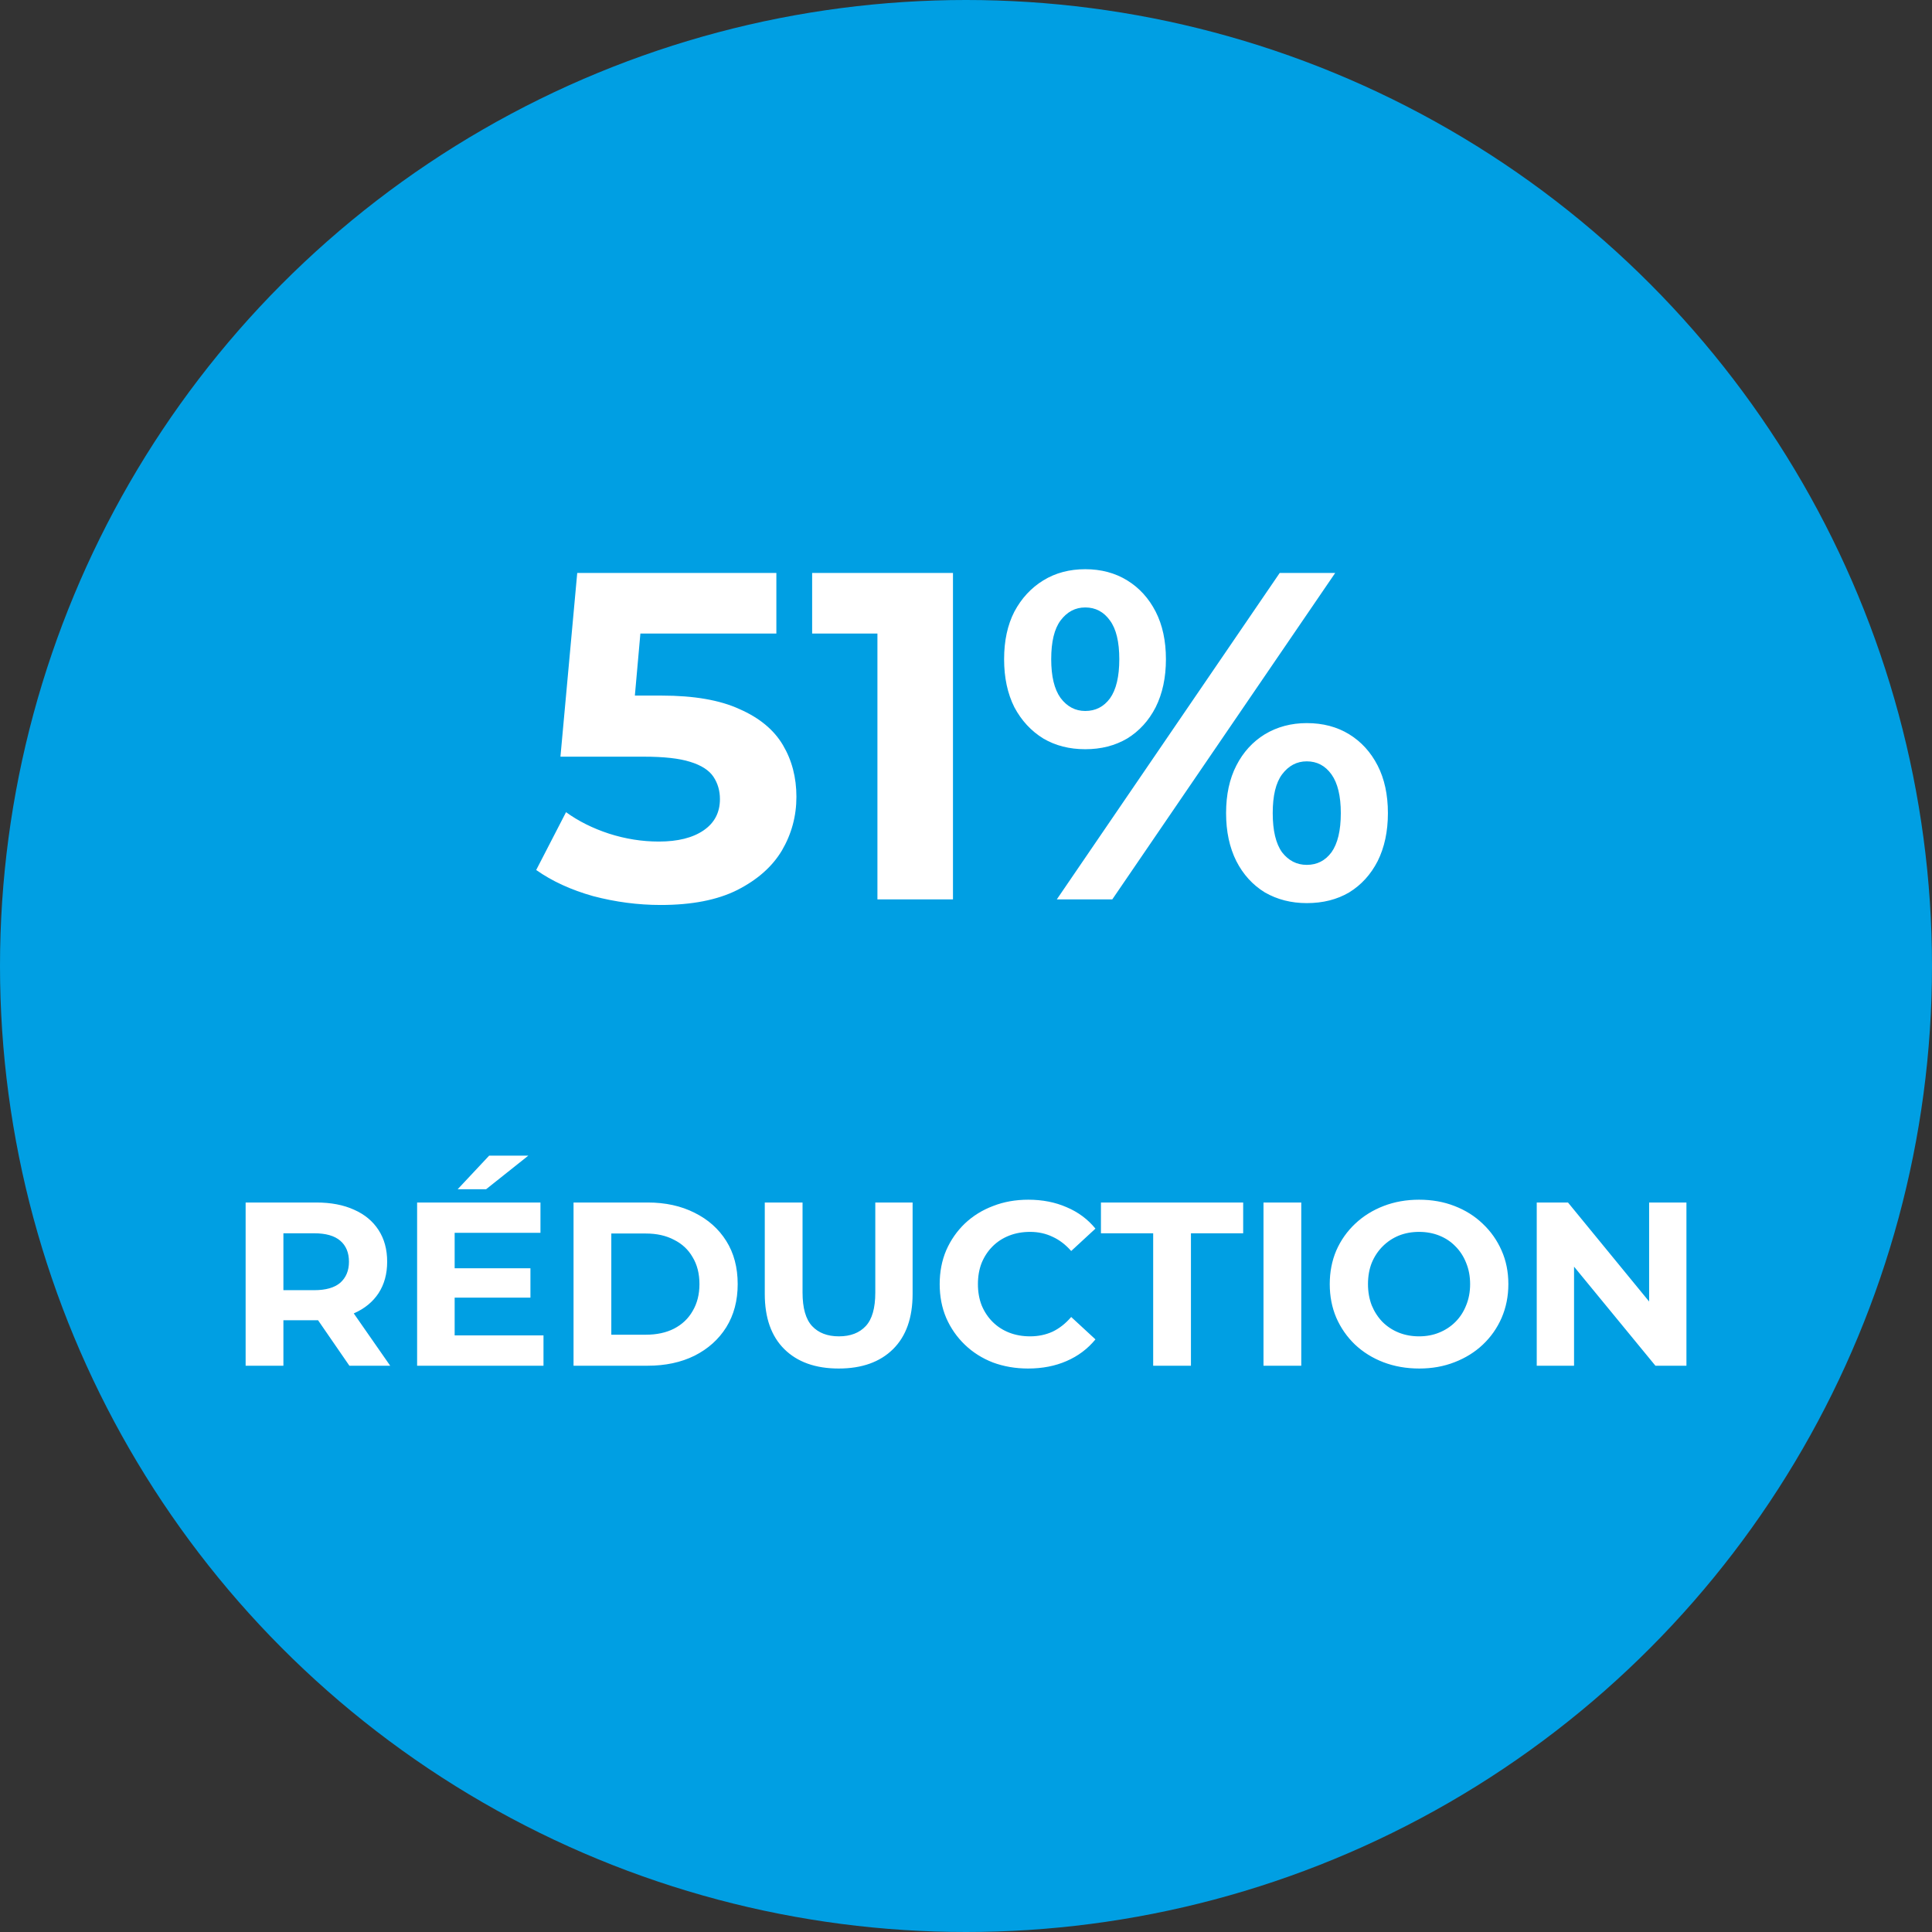 <svg width="58" height="58" viewBox="0 0 58 58" fill="none" xmlns="http://www.w3.org/2000/svg">
<rect x="0" y="0" width="58" height="58" fill="#333333" stroke="none"/>
<circle cx="29" cy="29" r="29" fill="#009FE3"/>
<path d="M19.835 27.168C19.154 27.168 18.477 27.079 17.805 26.902C17.142 26.715 16.573 26.454 16.097 26.118L16.993 24.382C17.366 24.653 17.796 24.867 18.281 25.026C18.776 25.185 19.275 25.264 19.779 25.264C20.348 25.264 20.796 25.152 21.123 24.928C21.45 24.704 21.613 24.391 21.613 23.99C21.613 23.738 21.548 23.514 21.417 23.318C21.286 23.122 21.053 22.973 20.717 22.87C20.39 22.767 19.928 22.716 19.331 22.716H16.825L17.329 17.2H23.307V19.02H18.141L19.317 17.984L18.967 21.918L17.791 20.882H19.863C20.834 20.882 21.613 21.017 22.201 21.288C22.798 21.549 23.232 21.909 23.503 22.366C23.774 22.823 23.909 23.341 23.909 23.92C23.909 24.499 23.764 25.035 23.475 25.53C23.186 26.015 22.738 26.412 22.131 26.72C21.534 27.019 20.768 27.168 19.835 27.168ZM26.341 27V18.04L27.321 19.02H24.381V17.2H28.609V27H26.341ZM31.726 27L38.418 17.2H40.084L33.392 27H31.726ZM32.58 22.492C32.104 22.492 31.684 22.385 31.32 22.17C30.956 21.946 30.666 21.633 30.452 21.232C30.246 20.821 30.144 20.341 30.144 19.79C30.144 19.239 30.246 18.763 30.452 18.362C30.666 17.961 30.956 17.648 31.32 17.424C31.684 17.2 32.104 17.088 32.58 17.088C33.056 17.088 33.476 17.2 33.84 17.424C34.204 17.648 34.488 17.961 34.694 18.362C34.899 18.763 35.002 19.239 35.002 19.79C35.002 20.341 34.899 20.821 34.694 21.232C34.488 21.633 34.204 21.946 33.84 22.17C33.476 22.385 33.056 22.492 32.58 22.492ZM32.58 21.344C32.888 21.344 33.135 21.218 33.322 20.966C33.508 20.705 33.602 20.313 33.602 19.79C33.602 19.267 33.508 18.88 33.322 18.628C33.135 18.367 32.888 18.236 32.58 18.236C32.281 18.236 32.034 18.367 31.838 18.628C31.651 18.88 31.558 19.267 31.558 19.79C31.558 20.303 31.651 20.691 31.838 20.952C32.034 21.213 32.281 21.344 32.58 21.344ZM39.23 27.112C38.763 27.112 38.343 27.005 37.97 26.79C37.606 26.566 37.321 26.253 37.116 25.852C36.91 25.441 36.808 24.961 36.808 24.41C36.808 23.859 36.91 23.383 37.116 22.982C37.321 22.581 37.606 22.268 37.97 22.044C38.343 21.82 38.763 21.708 39.23 21.708C39.715 21.708 40.14 21.82 40.504 22.044C40.868 22.268 41.152 22.581 41.358 22.982C41.563 23.383 41.666 23.859 41.666 24.41C41.666 24.961 41.563 25.441 41.358 25.852C41.152 26.253 40.868 26.566 40.504 26.79C40.14 27.005 39.715 27.112 39.23 27.112ZM39.23 25.964C39.538 25.964 39.785 25.838 39.972 25.586C40.158 25.325 40.252 24.933 40.252 24.41C40.252 23.897 40.158 23.509 39.972 23.248C39.785 22.987 39.538 22.856 39.23 22.856C38.931 22.856 38.684 22.987 38.488 23.248C38.301 23.5 38.208 23.887 38.208 24.41C38.208 24.933 38.301 25.325 38.488 25.586C38.684 25.838 38.931 25.964 39.23 25.964ZM7.374 41V36.1H9.495C9.934 36.1 10.312 36.172 10.63 36.317C10.947 36.457 11.192 36.66 11.364 36.926C11.537 37.192 11.623 37.509 11.623 37.878C11.623 38.242 11.537 38.557 11.364 38.823C11.192 39.084 10.947 39.285 10.63 39.425C10.312 39.565 9.934 39.635 9.495 39.635H8.004L8.508 39.138V41H7.374ZM10.489 41L9.264 39.222H10.476L11.714 41H10.489ZM8.508 39.264L8.004 38.732H9.432C9.782 38.732 10.044 38.657 10.216 38.508C10.389 38.354 10.476 38.144 10.476 37.878C10.476 37.607 10.389 37.397 10.216 37.248C10.044 37.099 9.782 37.024 9.432 37.024H8.004L8.508 36.485V39.264ZM13.565 38.074H15.924V38.956H13.565V38.074ZM13.649 40.09H16.316V41H12.522V36.1H16.225V37.01H13.649V40.09ZM13.74 35.701L14.685 34.693H15.861L14.594 35.701H13.74ZM17.218 41V36.1H19.444C19.976 36.1 20.445 36.203 20.851 36.408C21.257 36.609 21.575 36.891 21.803 37.255C22.032 37.619 22.146 38.051 22.146 38.55C22.146 39.045 22.032 39.476 21.803 39.845C21.575 40.209 21.257 40.494 20.851 40.699C20.445 40.9 19.976 41 19.444 41H17.218ZM18.352 40.069H19.388C19.715 40.069 19.997 40.008 20.235 39.887C20.478 39.761 20.665 39.584 20.795 39.355C20.93 39.126 20.998 38.858 20.998 38.55C20.998 38.237 20.93 37.969 20.795 37.745C20.665 37.516 20.478 37.341 20.235 37.22C19.997 37.094 19.715 37.031 19.388 37.031H18.352V40.069ZM25.178 41.084C24.483 41.084 23.939 40.89 23.547 40.503C23.155 40.116 22.959 39.563 22.959 38.844V36.1H24.093V38.802C24.093 39.269 24.189 39.605 24.38 39.81C24.572 40.015 24.84 40.118 25.185 40.118C25.531 40.118 25.799 40.015 25.99 39.81C26.182 39.605 26.277 39.269 26.277 38.802V36.1H27.397V38.844C27.397 39.563 27.201 40.116 26.809 40.503C26.417 40.89 25.874 41.084 25.178 41.084ZM30.863 41.084C30.485 41.084 30.133 41.023 29.806 40.902C29.484 40.776 29.204 40.599 28.966 40.37C28.728 40.141 28.541 39.873 28.406 39.565C28.275 39.257 28.21 38.919 28.21 38.55C28.21 38.181 28.275 37.843 28.406 37.535C28.541 37.227 28.728 36.959 28.966 36.73C29.209 36.501 29.491 36.326 29.813 36.205C30.135 36.079 30.487 36.016 30.87 36.016C31.295 36.016 31.677 36.091 32.018 36.24C32.363 36.385 32.653 36.599 32.886 36.884L32.158 37.556C31.99 37.365 31.803 37.222 31.598 37.129C31.393 37.031 31.169 36.982 30.926 36.982C30.697 36.982 30.487 37.019 30.296 37.094C30.105 37.169 29.939 37.276 29.799 37.416C29.659 37.556 29.549 37.722 29.47 37.913C29.395 38.104 29.358 38.317 29.358 38.55C29.358 38.783 29.395 38.996 29.47 39.187C29.549 39.378 29.659 39.544 29.799 39.684C29.939 39.824 30.105 39.931 30.296 40.006C30.487 40.081 30.697 40.118 30.926 40.118C31.169 40.118 31.393 40.071 31.598 39.978C31.803 39.88 31.99 39.733 32.158 39.537L32.886 40.209C32.653 40.494 32.363 40.711 32.018 40.86C31.677 41.009 31.292 41.084 30.863 41.084ZM34.619 41V37.024H33.051V36.1H37.321V37.024H35.753V41H34.619ZM37.931 41V36.1H39.065V41H37.931ZM42.608 41.084C42.221 41.084 41.861 41.021 41.53 40.895C41.203 40.769 40.919 40.592 40.676 40.363C40.438 40.134 40.251 39.866 40.116 39.558C39.985 39.25 39.92 38.914 39.92 38.55C39.92 38.186 39.985 37.85 40.116 37.542C40.251 37.234 40.44 36.966 40.683 36.737C40.926 36.508 41.21 36.331 41.537 36.205C41.864 36.079 42.218 36.016 42.601 36.016C42.988 36.016 43.343 36.079 43.665 36.205C43.992 36.331 44.274 36.508 44.512 36.737C44.755 36.966 44.944 37.234 45.079 37.542C45.214 37.845 45.282 38.181 45.282 38.55C45.282 38.914 45.214 39.252 45.079 39.565C44.944 39.873 44.755 40.141 44.512 40.37C44.274 40.594 43.992 40.769 43.665 40.895C43.343 41.021 42.991 41.084 42.608 41.084ZM42.601 40.118C42.82 40.118 43.021 40.081 43.203 40.006C43.39 39.931 43.553 39.824 43.693 39.684C43.833 39.544 43.94 39.378 44.015 39.187C44.094 38.996 44.134 38.783 44.134 38.55C44.134 38.317 44.094 38.104 44.015 37.913C43.94 37.722 43.833 37.556 43.693 37.416C43.558 37.276 43.397 37.169 43.21 37.094C43.023 37.019 42.82 36.982 42.601 36.982C42.382 36.982 42.179 37.019 41.992 37.094C41.81 37.169 41.649 37.276 41.509 37.416C41.369 37.556 41.259 37.722 41.18 37.913C41.105 38.104 41.068 38.317 41.068 38.55C41.068 38.779 41.105 38.991 41.18 39.187C41.259 39.378 41.367 39.544 41.502 39.684C41.642 39.824 41.805 39.931 41.992 40.006C42.179 40.081 42.382 40.118 42.601 40.118ZM46.134 41V36.1H47.072L49.963 39.628H49.508V36.1H50.628V41H49.697L46.799 37.472H47.254V41H46.134Z" fill="white"/>
</svg>
